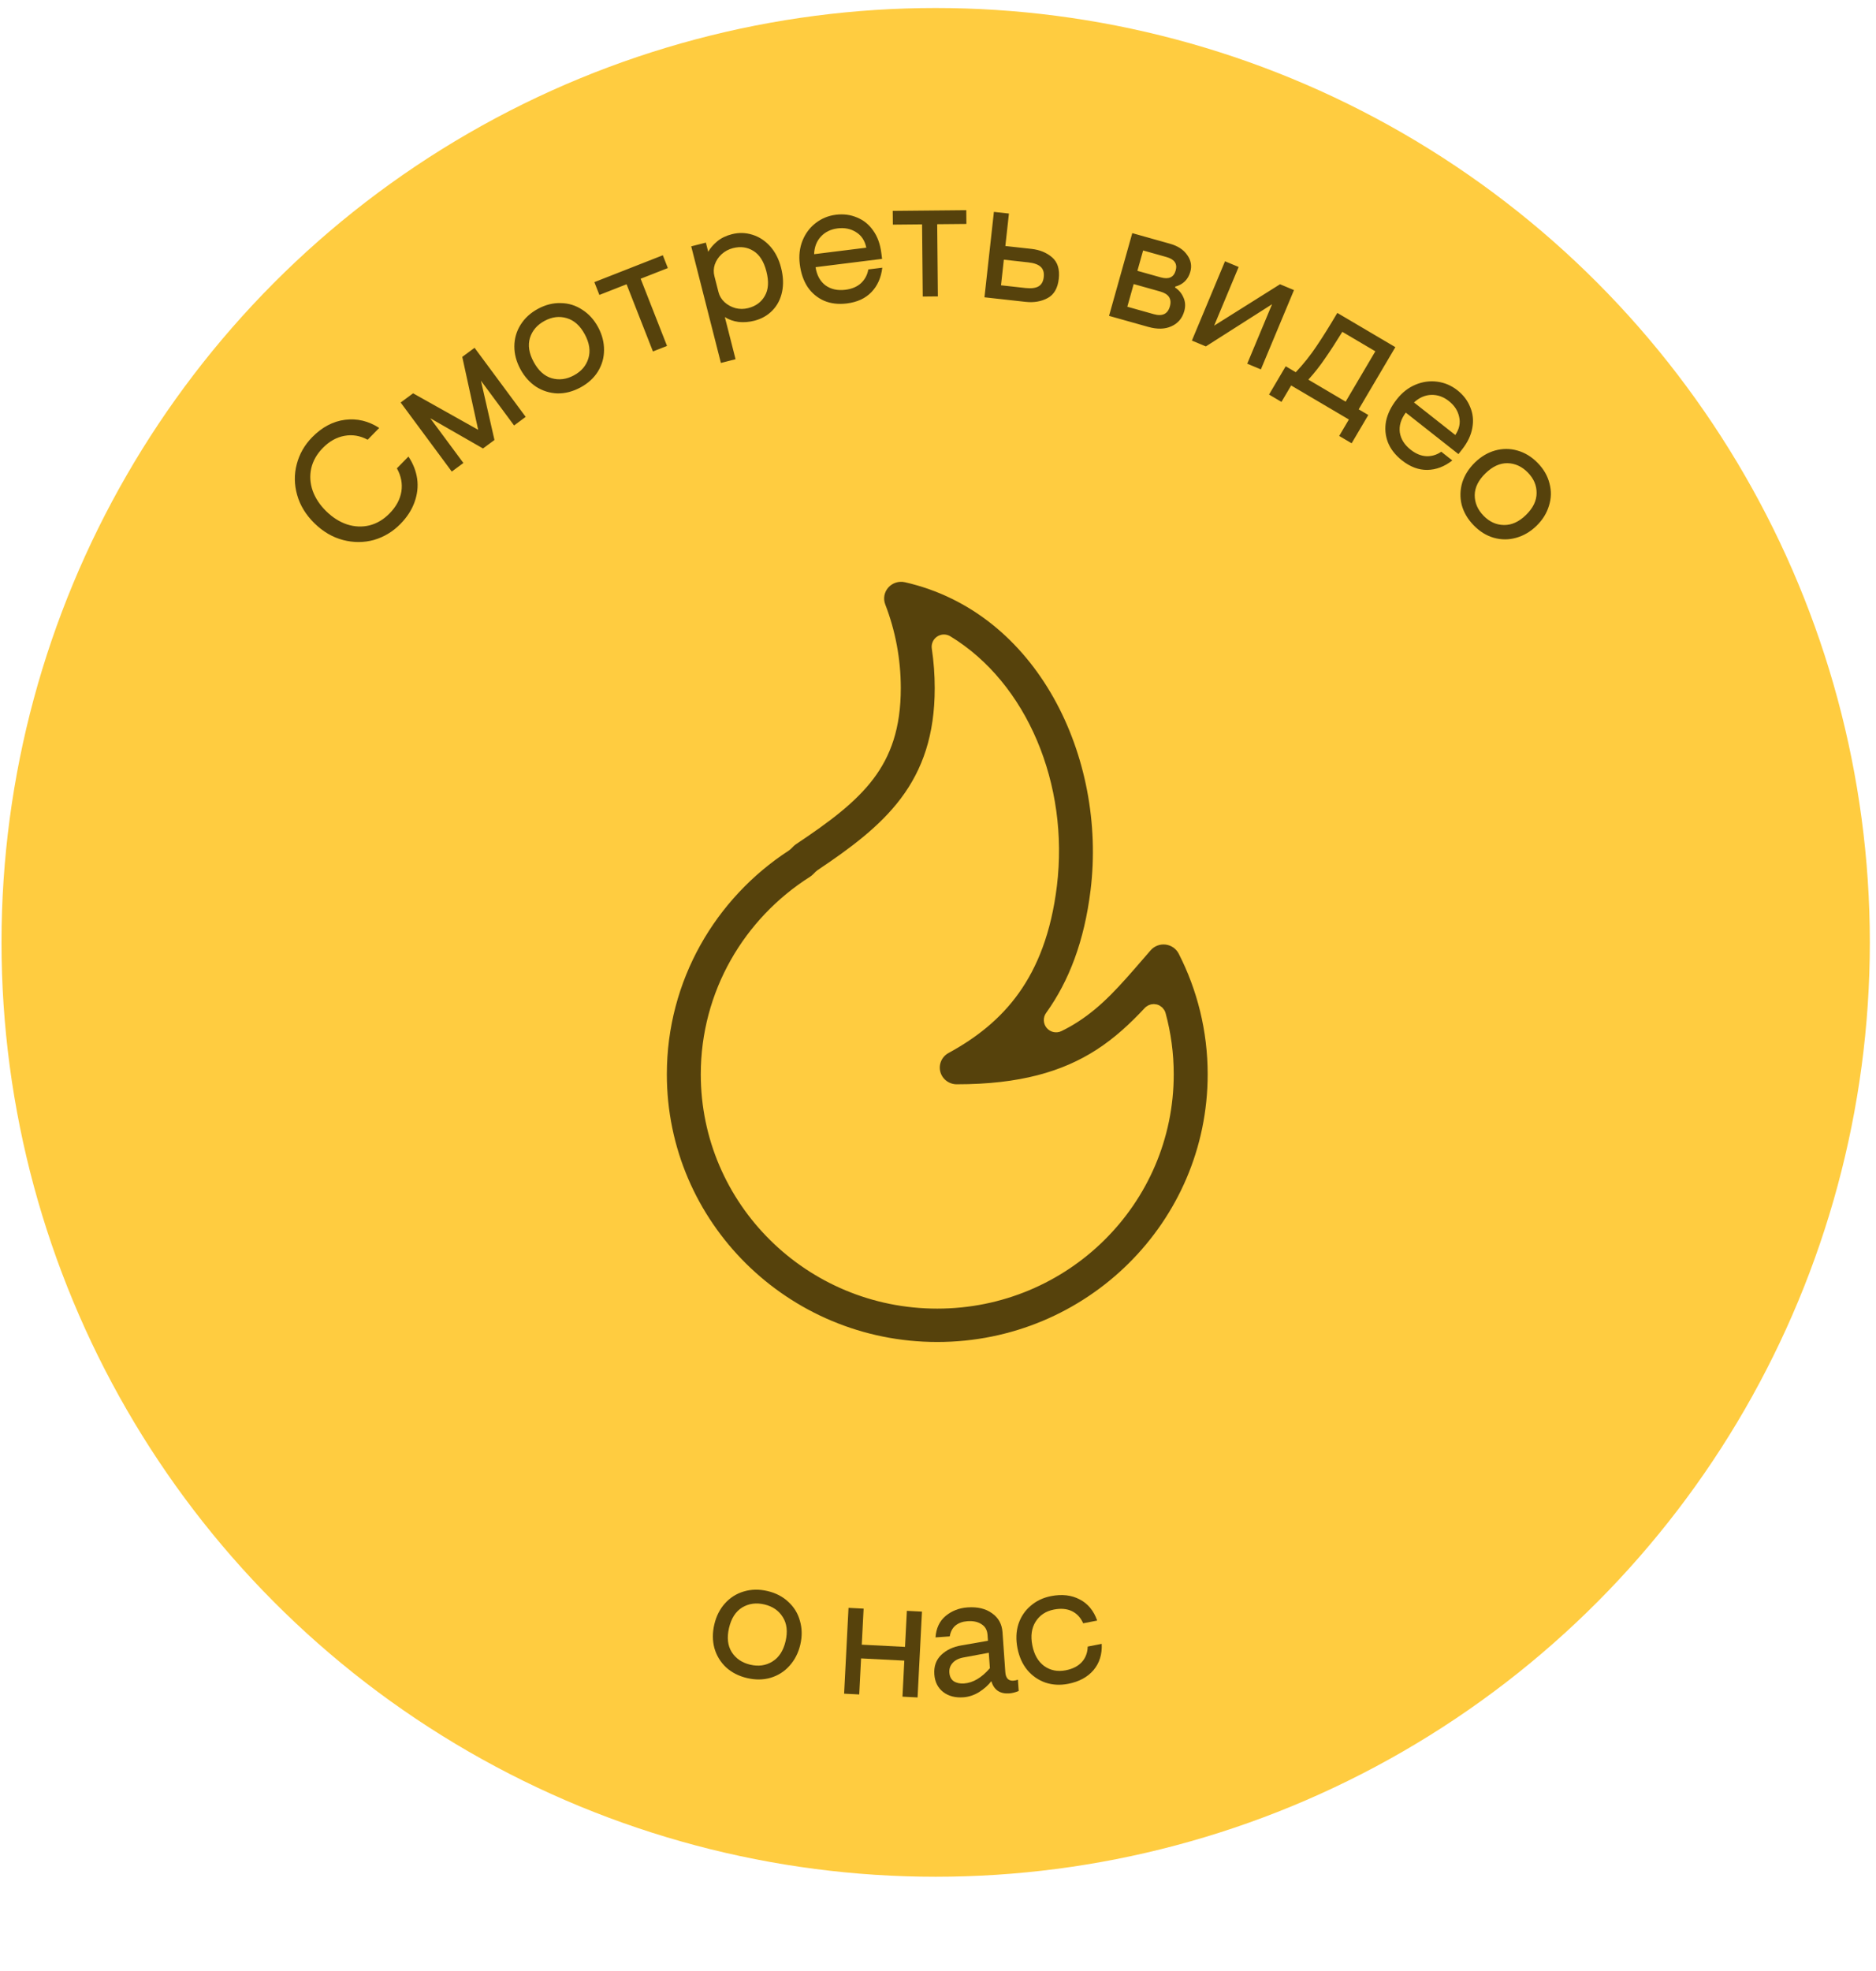 <?xml version="1.0" encoding="UTF-8"?> <svg xmlns="http://www.w3.org/2000/svg" width="198" height="208" viewBox="0 0 198 208" fill="none"><circle data-figma-bg-blur-radius="19.5623" cx="98.754" cy="99.44" r="98.595" fill="#FFCC40"></circle><path data-figma-bg-blur-radius="19.5623" d="M42.272 55.277C41.469 56.098 40.534 56.663 39.469 56.974C38.403 57.267 37.317 57.27 36.211 56.983C35.105 56.695 34.098 56.107 33.191 55.219C32.284 54.331 31.675 53.337 31.364 52.237C31.053 51.137 31.037 50.056 31.317 48.993C31.596 47.912 32.138 46.962 32.941 46.141C33.99 45.07 35.151 44.455 36.423 44.296C37.695 44.137 38.895 44.424 40.023 45.156L38.805 46.4C38.006 45.972 37.192 45.835 36.364 45.989C35.528 46.135 34.763 46.562 34.069 47.271C33.434 47.919 33.027 48.637 32.848 49.425C32.676 50.205 32.727 50.991 33.001 51.784C33.283 52.567 33.761 53.289 34.435 53.949C35.108 54.609 35.84 55.071 36.63 55.337C37.428 55.593 38.215 55.628 38.991 55.44C39.775 55.243 40.485 54.821 41.119 54.173C41.813 53.465 42.228 52.695 42.364 51.864C42.492 51.025 42.334 50.21 41.89 49.42L43.108 48.175C43.603 48.914 43.91 49.697 44.03 50.526C44.142 51.345 44.048 52.167 43.749 52.991C43.458 53.806 42.966 54.568 42.272 55.277ZM42.288 42.473L43.6 41.502L50.468 45.353L48.789 37.66L50.087 36.699L55.482 43.988L54.258 44.895L50.761 40.172L52.188 46.427L50.978 47.323L45.411 44.132L48.908 48.855L47.683 49.761L42.288 42.473ZM61.262 40.885C60.464 41.315 59.656 41.524 58.839 41.512C58.026 41.483 57.275 41.249 56.585 40.811C55.9 40.356 55.346 39.735 54.921 38.948C54.496 38.16 54.284 37.361 54.286 36.549C54.292 35.721 54.51 34.965 54.937 34.281C55.37 33.581 55.985 33.015 56.783 32.584C57.582 32.154 58.387 31.953 59.199 31.982C60.017 31.994 60.768 32.228 61.453 32.682C62.143 33.121 62.7 33.734 63.125 34.521C63.55 35.309 63.759 36.116 63.752 36.944C63.751 37.756 63.533 38.512 63.101 39.212C62.673 39.897 62.06 40.454 61.262 40.885ZM60.573 39.608C61.361 39.183 61.869 38.585 62.1 37.815C62.34 37.039 62.214 36.194 61.72 35.279C61.227 34.364 60.589 33.794 59.809 33.569C59.039 33.339 58.26 33.436 57.472 33.861C56.685 34.286 56.171 34.886 55.93 35.662C55.7 36.432 55.831 37.275 56.325 38.19C56.819 39.105 57.451 39.678 58.221 39.908C59.002 40.133 59.786 40.032 60.573 39.608ZM66.131 29.995L63.261 31.122L62.731 29.771L69.957 26.935L70.487 28.286L67.617 29.412L70.4 36.503L68.914 37.086L66.131 29.995ZM72.954 25.994L74.501 25.601L74.747 26.567C74.971 26.173 75.289 25.805 75.701 25.463C76.113 25.121 76.629 24.871 77.25 24.713C77.977 24.528 78.692 24.546 79.397 24.765C80.114 24.982 80.742 25.39 81.281 25.989C81.82 26.588 82.206 27.344 82.439 28.258C82.672 29.172 82.706 30.018 82.543 30.796C82.379 31.574 82.04 32.228 81.526 32.758C81.012 33.288 80.375 33.65 79.613 33.844C79.05 33.987 78.493 34.029 77.942 33.97C77.399 33.896 76.919 33.725 76.501 33.457L77.634 37.904L76.087 38.298L72.954 25.994ZM78.974 32.509C79.77 32.306 80.354 31.877 80.723 31.222C81.105 30.563 81.161 29.706 80.892 28.652C80.624 27.597 80.165 26.872 79.515 26.476C78.877 26.077 78.159 25.979 77.362 26.182C76.905 26.298 76.505 26.513 76.16 26.825C75.827 27.134 75.588 27.495 75.443 27.906C75.31 28.314 75.296 28.723 75.4 29.133L75.83 30.821C75.934 31.231 76.15 31.588 76.477 31.891C76.801 32.183 77.184 32.391 77.628 32.515C78.068 32.628 78.517 32.626 78.974 32.509ZM89.386 32.019C88.487 32.131 87.683 32.036 86.975 31.734C86.266 31.421 85.688 30.938 85.241 30.287C84.805 29.622 84.529 28.822 84.413 27.886C84.299 26.974 84.397 26.14 84.704 25.382C85.012 24.625 85.478 24.007 86.1 23.527C86.723 23.048 87.43 22.759 88.222 22.66C89.026 22.56 89.769 22.657 90.451 22.949C91.144 23.229 91.713 23.688 92.158 24.327C92.615 24.965 92.903 25.758 93.02 26.706L93.097 27.317L86.077 28.191C86.207 29.04 86.555 29.679 87.12 30.108C87.696 30.524 88.397 30.68 89.225 30.577C89.909 30.492 90.459 30.259 90.875 29.879C91.289 29.486 91.546 29.003 91.645 28.43L93.121 28.247C92.996 29.298 92.615 30.156 91.979 30.82C91.342 31.484 90.478 31.884 89.386 32.019ZM91.433 26.136C91.279 25.387 90.918 24.841 90.352 24.497C89.795 24.14 89.145 24.008 88.401 24.1C87.681 24.19 87.096 24.476 86.644 24.958C86.192 25.441 85.953 26.062 85.925 26.821L91.433 26.136ZM97.319 23.674L94.236 23.703L94.222 22.252L101.984 22.178L101.998 23.629L98.915 23.658L98.987 31.276L97.391 31.291L97.319 23.674ZM104.9 22.358L106.487 22.533L106.108 25.959L108.866 26.263C109.744 26.36 110.471 26.66 111.048 27.161C111.625 27.663 111.859 28.413 111.748 29.41C111.638 30.408 111.247 31.088 110.574 31.452C109.901 31.815 109.126 31.949 108.249 31.852L103.904 31.372L104.9 22.358ZM108.228 30.39C108.841 30.457 109.303 30.399 109.616 30.215C109.928 30.03 110.11 29.704 110.162 29.235C110.214 28.766 110.107 28.408 109.843 28.16C109.578 27.911 109.14 27.753 108.527 27.686L105.949 27.401L105.65 30.105L108.228 30.39ZM119.504 24.601L123.485 25.719C124.312 25.951 124.917 26.347 125.3 26.907C125.697 27.458 125.808 28.048 125.631 28.676C125.403 29.491 124.873 30.014 124.041 30.246L124.017 30.333C124.42 30.597 124.716 30.95 124.906 31.393C125.107 31.839 125.136 32.318 124.992 32.83C124.78 33.587 124.329 34.119 123.639 34.428C122.961 34.74 122.145 34.762 121.191 34.494L117.052 33.331L119.504 24.601ZM122.507 29.268C123.357 29.507 123.883 29.265 124.086 28.544C124.286 27.834 123.96 27.359 123.111 27.121L120.649 26.429L120.045 28.577L122.507 29.268ZM121.775 33.151C122.683 33.406 123.25 33.132 123.475 32.328C123.698 31.537 123.355 31.014 122.447 30.759L119.653 29.974L118.981 32.366L121.775 33.151ZM129.292 27.57L130.731 28.171L128.145 34.364L135.099 29.995L136.572 30.611L133.077 38.979L131.638 38.378L134.259 32.102L127.27 36.554L125.797 35.938L129.292 27.57ZM144.416 43.791L142.656 46.775L141.344 46.001L142.366 44.267L136.274 40.674L135.251 42.408L133.939 41.634L135.698 38.65L136.761 39.277C137.592 38.391 138.319 37.48 138.942 36.542C139.582 35.599 140.317 34.425 141.146 33.019L147.27 36.631L143.4 43.193L144.416 43.791ZM142.025 42.382L145.158 37.07L141.674 35.015C141.015 36.086 140.408 37.02 139.854 37.816C139.317 38.608 138.728 39.356 138.089 40.06L142.025 42.382ZM147.976 48.585C147.263 48.024 146.766 47.385 146.483 46.67C146.207 45.945 146.144 45.195 146.293 44.419C146.459 43.642 146.833 42.883 147.417 42.142C147.985 41.42 148.647 40.902 149.402 40.589C150.157 40.275 150.924 40.171 151.702 40.276C152.481 40.382 153.184 40.681 153.811 41.175C154.448 41.676 154.902 42.273 155.173 42.964C155.462 43.652 155.535 44.38 155.394 45.146C155.262 45.919 154.9 46.681 154.309 47.431L153.928 47.916L148.371 43.539C147.859 44.229 147.649 44.925 147.741 45.629C147.85 46.331 148.232 46.94 148.888 47.456C149.429 47.882 149.982 48.109 150.545 48.137C151.115 48.156 151.639 47.999 152.116 47.666L153.284 48.587C152.449 49.237 151.571 49.569 150.652 49.584C149.732 49.599 148.84 49.265 147.976 48.585ZM153.598 45.902C154.022 45.266 154.157 44.626 154.003 43.981C153.865 43.334 153.502 42.779 152.913 42.315C152.343 41.866 151.728 41.651 151.067 41.669C150.406 41.688 149.797 41.954 149.238 42.468L153.598 45.902ZM155.543 55.436C154.91 54.787 154.487 54.068 154.275 53.279C154.079 52.489 154.098 51.703 154.33 50.919C154.579 50.136 155.024 49.431 155.664 48.807C156.305 48.182 157.016 47.759 157.796 47.538C158.594 47.317 159.381 47.318 160.156 47.542C160.949 47.765 161.662 48.202 162.295 48.851C162.928 49.5 163.342 50.219 163.538 51.008C163.75 51.798 163.732 52.584 163.483 53.368C163.25 54.151 162.814 54.856 162.174 55.48C161.533 56.105 160.814 56.528 160.016 56.749C159.235 56.97 158.448 56.969 157.656 56.745C156.881 56.522 156.176 56.085 155.543 55.436ZM156.582 54.423C157.207 55.064 157.921 55.389 158.724 55.399C159.537 55.418 160.315 55.064 161.059 54.338C161.804 53.612 162.177 52.843 162.178 52.03C162.188 51.227 161.881 50.505 161.256 49.864C160.631 49.224 159.913 48.894 159.101 48.875C158.297 48.865 157.523 49.223 156.779 49.949C156.034 50.675 155.657 51.44 155.647 52.244C155.646 53.056 155.957 53.782 156.582 54.423Z" fill="#56420C"></path><g data-figma-bg-blur-radius="19.5623"><path d="M78.853 177.069C77.97 176.863 77.227 176.484 76.624 175.933C76.034 175.372 75.627 174.7 75.401 173.914C75.19 173.119 75.186 172.286 75.39 171.415C75.594 170.544 75.966 169.805 76.505 169.199C77.059 168.583 77.723 168.161 78.497 167.933C79.285 167.695 80.121 167.68 81.004 167.886C81.887 168.093 82.623 168.477 83.212 169.037C83.815 169.588 84.223 170.261 84.434 171.056C84.66 171.841 84.671 172.669 84.467 173.541C84.263 174.412 83.884 175.155 83.33 175.771C82.791 176.377 82.127 176.799 81.339 177.037C80.565 177.265 79.736 177.276 78.853 177.069ZM79.184 175.657C80.055 175.861 80.832 175.751 81.515 175.327C82.21 174.906 82.676 174.189 82.913 173.177C83.15 172.164 83.051 171.315 82.615 170.63C82.192 169.947 81.544 169.503 80.673 169.299C79.802 169.095 79.019 169.204 78.324 169.625C77.641 170.049 77.181 170.767 76.944 171.779C76.707 172.792 76.8 173.639 77.224 174.322C77.66 175.008 78.313 175.453 79.184 175.657Z" fill="#56420C"></path><path d="M89.555 169.66L91.149 169.742L90.954 173.546L95.519 173.779L95.714 169.975L97.308 170.057L96.844 179.113L95.251 179.032L95.445 175.228L90.88 174.995L90.686 178.798L89.092 178.717L89.555 169.66Z" fill="#56420C"></path><path d="M101.674 179.099C100.818 179.159 100.108 178.973 99.544 178.539C98.979 178.094 98.669 177.474 98.613 176.678C98.553 175.833 98.796 175.15 99.341 174.626C99.886 174.103 100.596 173.768 101.47 173.622L104.272 173.134L104.229 172.519C104.192 172 103.978 171.621 103.585 171.382C103.204 171.13 102.712 171.025 102.109 171.068C101.602 171.104 101.182 171.254 100.85 171.52C100.529 171.785 100.325 172.169 100.24 172.672L98.738 172.778C98.804 171.816 99.157 171.064 99.797 170.521C100.45 169.979 101.223 169.676 102.115 169.613C103.177 169.538 104.04 169.744 104.704 170.231C105.38 170.704 105.748 171.369 105.808 172.226L106.106 176.459C106.128 176.761 106.211 176.991 106.355 177.151C106.499 177.298 106.703 177.363 106.969 177.344C107.126 177.333 107.281 177.298 107.434 177.238L107.518 178.433C107.165 178.579 106.831 178.663 106.518 178.685C105.541 178.754 104.911 178.325 104.627 177.4C104.305 177.822 103.878 178.204 103.344 178.545C102.81 178.873 102.253 179.058 101.674 179.099ZM101.753 177.638C102.694 177.572 103.602 177.036 104.476 176.029L104.361 174.4L101.669 174.899C101.167 174.995 100.787 175.191 100.529 175.488C100.282 175.772 100.172 176.107 100.2 176.493C100.229 176.903 100.383 177.208 100.664 177.406C100.956 177.592 101.319 177.669 101.753 177.638Z" fill="#56420C"></path><path d="M112.739 177.677C111.896 177.841 111.099 177.799 110.349 177.551C109.596 177.291 108.956 176.849 108.428 176.225C107.912 175.598 107.565 174.828 107.387 173.914C107.209 173 107.242 172.156 107.485 171.382C107.741 170.606 108.17 169.962 108.772 169.45C109.373 168.927 110.094 168.583 110.937 168.419C112.088 168.195 113.097 168.313 113.962 168.773C114.825 169.221 115.438 169.964 115.8 171.002L114.323 171.29C114.058 170.688 113.66 170.261 113.131 170.006C112.601 169.752 111.968 169.697 111.232 169.84C110.377 170.006 109.734 170.433 109.301 171.121C108.878 171.795 108.762 172.624 108.954 173.609C109.145 174.595 109.565 175.326 110.212 175.804C110.869 176.267 111.625 176.416 112.479 176.249C113.215 176.106 113.781 175.817 114.177 175.383C114.573 174.949 114.781 174.403 114.801 173.746L116.278 173.459C116.332 174.557 116.044 175.482 115.414 176.232C114.782 176.971 113.89 177.453 112.739 177.677Z" fill="#56420C"></path></g><path d="M93.263 61.575C93.853 60.903 94.772 60.605 95.653 60.805C110.072 64.083 117.487 79.791 115.747 94.001C115.071 99.514 113.408 103.802 110.984 107.196C110.969 107.216 110.954 107.237 110.939 107.257C110.766 107.498 110.778 107.826 110.969 108.053C111.161 108.28 111.482 108.348 111.749 108.218C112.34 107.931 112.885 107.62 113.395 107.292C115.923 105.668 117.771 103.526 120.087 100.85C120.368 100.525 120.656 100.192 120.955 99.849C121.485 99.24 122.29 98.931 123.1 99.029C123.91 99.127 124.615 99.618 124.981 100.334C126.983 104.251 128.11 108.679 128.11 113.361C128.11 129.312 115.048 142.254 98.921 142.254C82.795 142.254 69.733 129.312 69.733 113.361C69.733 103.254 74.978 94.359 82.914 89.198C82.951 89.173 82.987 89.145 83.018 89.114L83.296 88.836C83.408 88.724 83.533 88.622 83.666 88.534C87.229 86.159 89.872 84.165 91.668 81.786C93.388 79.505 94.425 76.733 94.425 72.616C94.425 69.579 93.858 66.68 92.827 64.011C92.507 63.183 92.674 62.246 93.263 61.575ZM99.963 67.695C99.748 67.564 99.476 67.57 99.267 67.71C99.058 67.849 98.949 68.096 98.986 68.344C99.195 69.739 99.302 71.165 99.302 72.616C99.302 77.658 97.992 81.465 95.58 84.663C93.298 87.687 90.122 90.032 86.646 92.358C86.611 92.381 86.578 92.407 86.549 92.437L86.252 92.734C86.126 92.859 85.986 92.971 85.836 93.067C79.082 97.348 74.611 104.837 74.611 113.361C74.611 126.664 85.501 137.438 98.921 137.438C112.342 137.438 123.232 126.664 123.232 113.361C123.232 111.185 122.941 109.078 122.396 107.076C122.334 106.849 122.155 106.673 121.926 106.617C121.727 106.567 121.518 106.616 121.361 106.744L121.297 106.803C119.752 108.46 118.066 110.037 116.055 111.33C112.383 113.689 107.758 115.062 100.979 115.062C99.862 115.062 98.893 114.314 98.617 113.252C98.341 112.192 98.825 111.077 99.8 110.545C102.655 108.988 105.107 107.067 106.998 104.419C108.886 101.776 110.31 98.276 110.904 93.422C112.191 82.912 107.811 72.458 99.963 67.695Z" fill="#56420C" stroke="#FFCC40" stroke-width="1.296" stroke-linejoin="round"></path><defs><clipPath id="bgblur_0_325_3379_clip_path" transform="translate(19.404 18.718)"><circle cx="98.754" cy="99.44" r="98.595"></circle></clipPath><clipPath id="bgblur_1_325_3379_clip_path" transform="translate(-8.963 -2.237)"><path d="M42.272 55.277C41.469 56.098 40.534 56.663 39.469 56.974C38.403 57.267 37.317 57.27 36.211 56.983C35.105 56.695 34.098 56.107 33.191 55.219C32.284 54.331 31.675 53.337 31.364 52.237C31.053 51.137 31.037 50.056 31.317 48.993C31.596 47.912 32.138 46.962 32.941 46.141C33.99 45.07 35.151 44.455 36.423 44.296C37.695 44.137 38.895 44.424 40.023 45.156L38.805 46.4C38.006 45.972 37.192 45.835 36.364 45.989C35.528 46.135 34.763 46.562 34.069 47.271C33.434 47.919 33.027 48.637 32.848 49.425C32.676 50.205 32.727 50.991 33.001 51.784C33.283 52.567 33.761 53.289 34.435 53.949C35.108 54.609 35.84 55.071 36.63 55.337C37.428 55.593 38.215 55.628 38.991 55.44C39.775 55.243 40.485 54.821 41.119 54.173C41.813 53.465 42.228 52.695 42.364 51.864C42.492 51.025 42.334 50.21 41.89 49.42L43.108 48.175C43.603 48.914 43.91 49.697 44.03 50.526C44.142 51.345 44.048 52.167 43.749 52.991C43.458 53.806 42.966 54.568 42.272 55.277ZM42.288 42.473L43.6 41.502L50.468 45.353L48.789 37.66L50.087 36.699L55.482 43.988L54.258 44.895L50.761 40.172L52.188 46.427L50.978 47.323L45.411 44.132L48.908 48.855L47.683 49.761L42.288 42.473ZM61.262 40.885C60.464 41.315 59.656 41.524 58.839 41.512C58.026 41.483 57.275 41.249 56.585 40.811C55.9 40.356 55.346 39.735 54.921 38.948C54.496 38.16 54.284 37.361 54.286 36.549C54.292 35.721 54.51 34.965 54.937 34.281C55.37 33.581 55.985 33.015 56.783 32.584C57.582 32.154 58.387 31.953 59.199 31.982C60.017 31.994 60.768 32.228 61.453 32.682C62.143 33.121 62.7 33.734 63.125 34.521C63.55 35.309 63.759 36.116 63.752 36.944C63.751 37.756 63.533 38.512 63.101 39.212C62.673 39.897 62.06 40.454 61.262 40.885ZM60.573 39.608C61.361 39.183 61.869 38.585 62.1 37.815C62.34 37.039 62.214 36.194 61.72 35.279C61.227 34.364 60.589 33.794 59.809 33.569C59.039 33.339 58.26 33.436 57.472 33.861C56.685 34.286 56.171 34.886 55.93 35.662C55.7 36.432 55.831 37.275 56.325 38.19C56.819 39.105 57.451 39.678 58.221 39.908C59.002 40.133 59.786 40.032 60.573 39.608ZM66.131 29.995L63.261 31.122L62.731 29.771L69.957 26.935L70.487 28.286L67.617 29.412L70.4 36.503L68.914 37.086L66.131 29.995ZM72.954 25.994L74.501 25.601L74.747 26.567C74.971 26.173 75.289 25.805 75.701 25.463C76.113 25.121 76.629 24.871 77.25 24.713C77.977 24.528 78.692 24.546 79.397 24.765C80.114 24.982 80.742 25.39 81.281 25.989C81.82 26.588 82.206 27.344 82.439 28.258C82.672 29.172 82.706 30.018 82.543 30.796C82.379 31.574 82.04 32.228 81.526 32.758C81.012 33.288 80.375 33.65 79.613 33.844C79.05 33.987 78.493 34.029 77.942 33.97C77.399 33.896 76.919 33.725 76.501 33.457L77.634 37.904L76.087 38.298L72.954 25.994ZM78.974 32.509C79.77 32.306 80.354 31.877 80.723 31.222C81.105 30.563 81.161 29.706 80.892 28.652C80.624 27.597 80.165 26.872 79.515 26.476C78.877 26.077 78.159 25.979 77.362 26.182C76.905 26.298 76.505 26.513 76.16 26.825C75.827 27.134 75.588 27.495 75.443 27.906C75.31 28.314 75.296 28.723 75.4 29.133L75.83 30.821C75.934 31.231 76.15 31.588 76.477 31.891C76.801 32.183 77.184 32.391 77.628 32.515C78.068 32.628 78.517 32.626 78.974 32.509ZM89.386 32.019C88.487 32.131 87.683 32.036 86.975 31.734C86.266 31.421 85.688 30.938 85.241 30.287C84.805 29.622 84.529 28.822 84.413 27.886C84.299 26.974 84.397 26.14 84.704 25.382C85.012 24.625 85.478 24.007 86.1 23.527C86.723 23.048 87.43 22.759 88.222 22.66C89.026 22.56 89.769 22.657 90.451 22.949C91.144 23.229 91.713 23.688 92.158 24.327C92.615 24.965 92.903 25.758 93.02 26.706L93.097 27.317L86.077 28.191C86.207 29.04 86.555 29.679 87.12 30.108C87.696 30.524 88.397 30.68 89.225 30.577C89.909 30.492 90.459 30.259 90.875 29.879C91.289 29.486 91.546 29.003 91.645 28.43L93.121 28.247C92.996 29.298 92.615 30.156 91.979 30.82C91.342 31.484 90.478 31.884 89.386 32.019ZM91.433 26.136C91.279 25.387 90.918 24.841 90.352 24.497C89.795 24.14 89.145 24.008 88.401 24.1C87.681 24.19 87.096 24.476 86.644 24.958C86.192 25.441 85.953 26.062 85.925 26.821L91.433 26.136ZM97.319 23.674L94.236 23.703L94.222 22.252L101.984 22.178L101.998 23.629L98.915 23.658L98.987 31.276L97.391 31.291L97.319 23.674ZM104.9 22.358L106.487 22.533L106.108 25.959L108.866 26.263C109.744 26.36 110.471 26.66 111.048 27.161C111.625 27.663 111.859 28.413 111.748 29.41C111.638 30.408 111.247 31.088 110.574 31.452C109.901 31.815 109.126 31.949 108.249 31.852L103.904 31.372L104.9 22.358ZM108.228 30.39C108.841 30.457 109.303 30.399 109.616 30.215C109.928 30.03 110.11 29.704 110.162 29.235C110.214 28.766 110.107 28.408 109.843 28.16C109.578 27.911 109.14 27.753 108.527 27.686L105.949 27.401L105.65 30.105L108.228 30.39ZM119.504 24.601L123.485 25.719C124.312 25.951 124.917 26.347 125.3 26.907C125.697 27.458 125.808 28.048 125.631 28.676C125.403 29.491 124.873 30.014 124.041 30.246L124.017 30.333C124.42 30.597 124.716 30.95 124.906 31.393C125.107 31.839 125.136 32.318 124.992 32.83C124.78 33.587 124.329 34.119 123.639 34.428C122.961 34.74 122.145 34.762 121.191 34.494L117.052 33.331L119.504 24.601ZM122.507 29.268C123.357 29.507 123.883 29.265 124.086 28.544C124.286 27.834 123.96 27.359 123.111 27.121L120.649 26.429L120.045 28.577L122.507 29.268ZM121.775 33.151C122.683 33.406 123.25 33.132 123.475 32.328C123.698 31.537 123.355 31.014 122.447 30.759L119.653 29.974L118.981 32.366L121.775 33.151ZM129.292 27.57L130.731 28.171L128.145 34.364L135.099 29.995L136.572 30.611L133.077 38.979L131.638 38.378L134.259 32.102L127.27 36.554L125.797 35.938L129.292 27.57ZM144.416 43.791L142.656 46.775L141.344 46.001L142.366 44.267L136.274 40.674L135.251 42.408L133.939 41.634L135.698 38.65L136.761 39.277C137.592 38.391 138.319 37.48 138.942 36.542C139.582 35.599 140.317 34.425 141.146 33.019L147.27 36.631L143.4 43.193L144.416 43.791ZM142.025 42.382L145.158 37.07L141.674 35.015C141.015 36.086 140.408 37.02 139.854 37.816C139.317 38.608 138.728 39.356 138.089 40.06L142.025 42.382ZM147.976 48.585C147.263 48.024 146.766 47.385 146.483 46.67C146.207 45.945 146.144 45.195 146.293 44.419C146.459 43.642 146.833 42.883 147.417 42.142C147.985 41.42 148.647 40.902 149.402 40.589C150.157 40.275 150.924 40.171 151.702 40.276C152.481 40.382 153.184 40.681 153.811 41.175C154.448 41.676 154.902 42.273 155.173 42.964C155.462 43.652 155.535 44.38 155.394 45.146C155.262 45.919 154.9 46.681 154.309 47.431L153.928 47.916L148.371 43.539C147.859 44.229 147.649 44.925 147.741 45.629C147.85 46.331 148.232 46.94 148.888 47.456C149.429 47.882 149.982 48.109 150.545 48.137C151.115 48.156 151.639 47.999 152.116 47.666L153.284 48.587C152.449 49.237 151.571 49.569 150.652 49.584C149.732 49.599 148.84 49.265 147.976 48.585ZM153.598 45.902C154.022 45.266 154.157 44.626 154.003 43.981C153.865 43.334 153.502 42.779 152.913 42.315C152.343 41.866 151.728 41.651 151.067 41.669C150.406 41.688 149.797 41.954 149.238 42.468L153.598 45.902ZM155.543 55.436C154.91 54.787 154.487 54.068 154.275 53.279C154.079 52.489 154.098 51.703 154.33 50.919C154.579 50.136 155.024 49.431 155.664 48.807C156.305 48.182 157.016 47.759 157.796 47.538C158.594 47.317 159.381 47.318 160.156 47.542C160.949 47.765 161.662 48.202 162.295 48.851C162.928 49.5 163.342 50.219 163.538 51.008C163.75 51.798 163.732 52.584 163.483 53.368C163.25 54.151 162.814 54.856 162.174 55.48C161.533 56.105 160.814 56.528 160.016 56.749C159.235 56.97 158.448 56.969 157.656 56.745C156.881 56.522 156.176 56.085 155.543 55.436ZM156.582 54.423C157.207 55.064 157.921 55.389 158.724 55.399C159.537 55.418 160.315 55.064 161.059 54.338C161.804 53.612 162.177 52.843 162.178 52.03C162.188 51.227 161.881 50.505 161.256 49.864C160.631 49.224 159.913 48.894 159.101 48.875C158.297 48.865 157.523 49.223 156.779 49.949C156.034 50.675 155.657 51.44 155.647 52.244C155.646 53.056 155.957 53.782 156.582 54.423Z"></path></clipPath><clipPath id="bgblur_2_325_3379_clip_path" transform="translate(-55.678 -148.18)"><path d="M78.853 177.069C77.97 176.863 77.227 176.484 76.624 175.933C76.034 175.372 75.627 174.7 75.401 173.914C75.19 173.119 75.186 172.286 75.39 171.415C75.594 170.544 75.966 169.805 76.505 169.199C77.059 168.583 77.723 168.161 78.497 167.933C79.285 167.695 80.121 167.68 81.004 167.886C81.887 168.093 82.623 168.477 83.212 169.037C83.815 169.588 84.223 170.261 84.434 171.056C84.66 171.841 84.671 172.669 84.467 173.541C84.263 174.412 83.884 175.155 83.33 175.771C82.791 176.377 82.127 176.799 81.339 177.037C80.565 177.265 79.736 177.276 78.853 177.069ZM79.184 175.657C80.055 175.861 80.832 175.751 81.515 175.327C82.21 174.906 82.676 174.189 82.913 173.177C83.15 172.164 83.051 171.315 82.615 170.63C82.192 169.947 81.544 169.503 80.673 169.299C79.802 169.095 79.019 169.204 78.324 169.625C77.641 170.049 77.181 170.767 76.944 171.779C76.707 172.792 76.8 173.639 77.224 174.322C77.66 175.008 78.313 175.453 79.184 175.657Z"></path><path d="M89.555 169.66L91.149 169.742L90.954 173.546L95.519 173.779L95.714 169.975L97.308 170.057L96.844 179.113L95.251 179.032L95.445 175.228L90.88 174.995L90.686 178.798L89.092 178.717L89.555 169.66Z"></path><path d="M101.674 179.099C100.818 179.159 100.108 178.973 99.544 178.539C98.979 178.094 98.669 177.474 98.613 176.678C98.553 175.833 98.796 175.15 99.341 174.626C99.886 174.103 100.596 173.768 101.47 173.622L104.272 173.134L104.229 172.519C104.192 172 103.978 171.621 103.585 171.382C103.204 171.13 102.712 171.025 102.109 171.068C101.602 171.104 101.182 171.254 100.85 171.52C100.529 171.785 100.325 172.169 100.24 172.672L98.738 172.778C98.804 171.816 99.157 171.064 99.797 170.521C100.45 169.979 101.223 169.676 102.115 169.613C103.177 169.538 104.04 169.744 104.704 170.231C105.38 170.704 105.748 171.369 105.808 172.226L106.106 176.459C106.128 176.761 106.211 176.991 106.355 177.151C106.499 177.298 106.703 177.363 106.969 177.344C107.126 177.333 107.281 177.298 107.434 177.238L107.518 178.433C107.165 178.579 106.831 178.663 106.518 178.685C105.541 178.754 104.911 178.325 104.627 177.4C104.305 177.822 103.878 178.204 103.344 178.545C102.81 178.873 102.253 179.058 101.674 179.099ZM101.753 177.638C102.694 177.572 103.602 177.036 104.476 176.029L104.361 174.4L101.669 174.899C101.167 174.995 100.787 175.191 100.529 175.488C100.282 175.772 100.172 176.107 100.2 176.493C100.229 176.903 100.383 177.208 100.664 177.406C100.956 177.592 101.319 177.669 101.753 177.638Z"></path><path d="M112.739 177.677C111.896 177.841 111.099 177.799 110.349 177.551C109.596 177.291 108.956 176.849 108.428 176.225C107.912 175.598 107.565 174.828 107.387 173.914C107.209 173 107.242 172.156 107.485 171.382C107.741 170.606 108.17 169.962 108.772 169.45C109.373 168.927 110.094 168.583 110.937 168.419C112.088 168.195 113.097 168.313 113.962 168.773C114.825 169.221 115.438 169.964 115.8 171.002L114.323 171.29C114.058 170.688 113.66 170.261 113.131 170.006C112.601 169.752 111.968 169.697 111.232 169.84C110.377 170.006 109.734 170.433 109.301 171.121C108.878 171.795 108.762 172.624 108.954 173.609C109.145 174.595 109.565 175.326 110.212 175.804C110.869 176.267 111.625 176.416 112.479 176.249C113.215 176.106 113.781 175.817 114.177 175.383C114.573 174.949 114.781 174.403 114.801 173.746L116.278 173.459C116.332 174.557 116.044 175.482 115.414 176.232C114.782 176.971 113.89 177.453 112.739 177.677Z"></path></clipPath></defs></svg> 